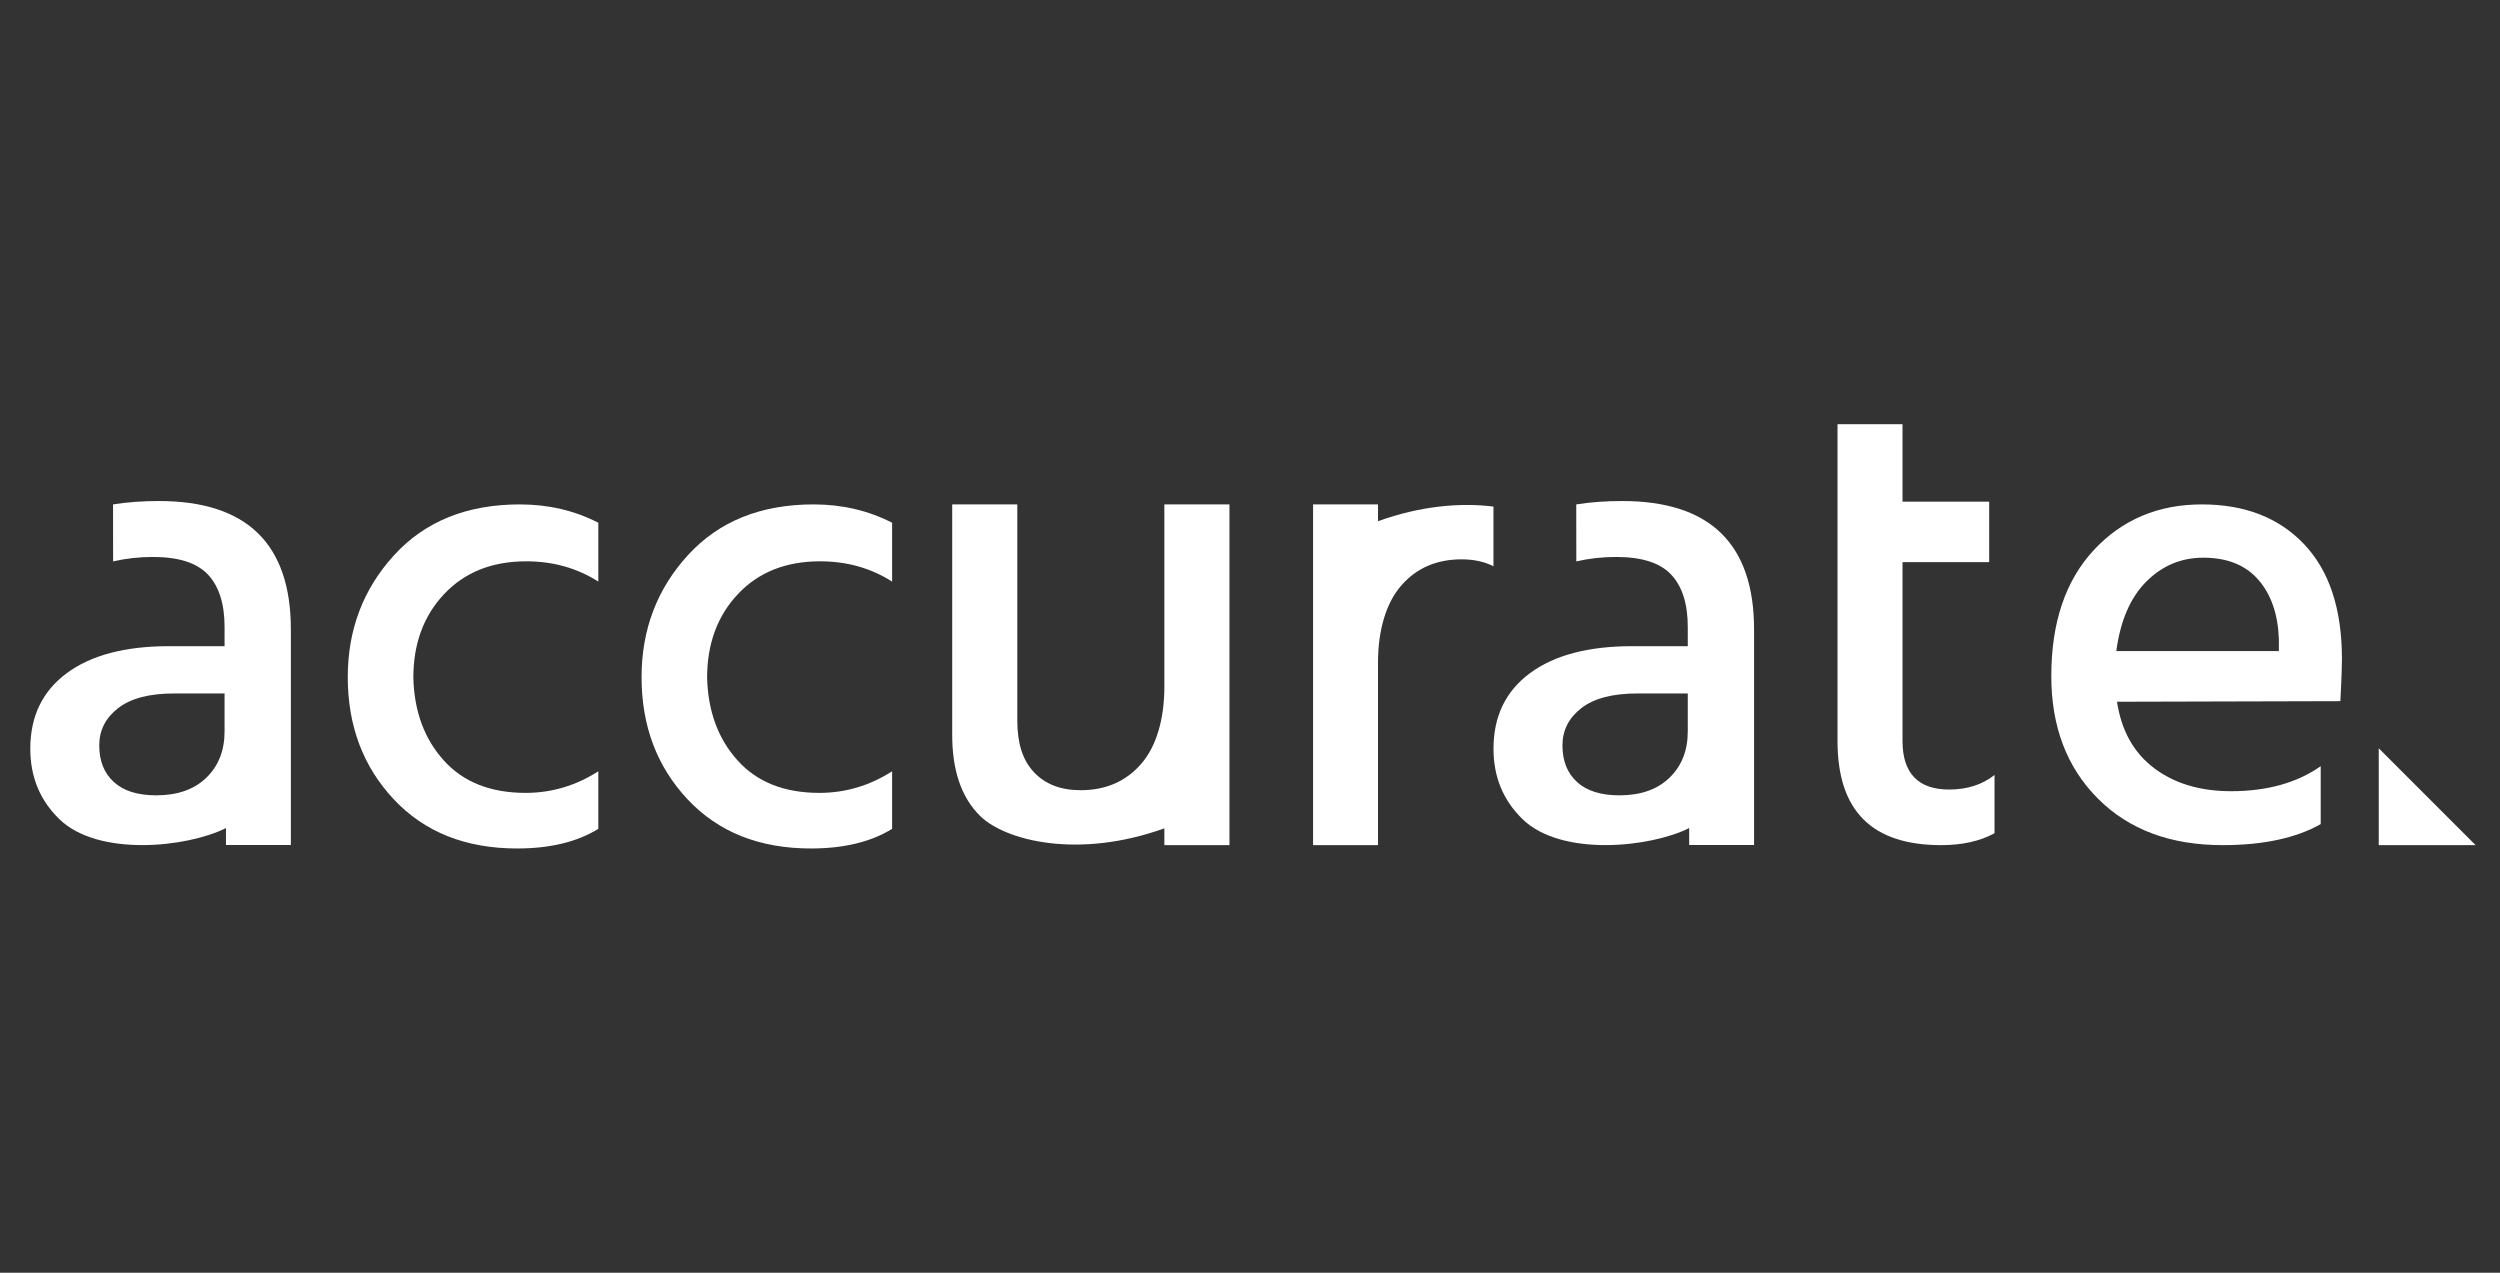 <svg width="110" height="56" viewBox="0 0 110 56" fill="none" xmlns="http://www.w3.org/2000/svg">
<rect x="0" y="0" width="110" height="56" fill="#333333" stroke="none"/>
<g id="Button container">
<g id="Button container_2">
<g id="Button">
<path id="Fill 1" fill-rule="evenodd" clip-rule="evenodd" d="M9.881 30.512H7.664C6.574 30.512 5.753 30.728 5.199 31.157C4.644 31.587 4.367 32.134 4.367 32.798C4.367 33.482 4.581 34.019 5.009 34.409C5.437 34.8 6.059 34.995 6.876 34.995C7.81 34.995 8.544 34.736 9.079 34.219C9.613 33.701 9.881 33.023 9.881 32.182V30.512ZM4.974 22.194C5.592 22.095 6.265 22.045 6.993 22.045C10.863 22.045 12.798 23.93 12.798 27.7V37.181H9.943V36.435C8.246 37.288 4.321 37.714 2.603 36.035C1.765 35.216 1.333 34.194 1.333 32.944C1.333 31.519 1.868 30.41 2.938 29.619C4.007 28.828 5.505 28.432 7.43 28.432H9.881V27.583C9.881 26.567 9.637 25.801 9.152 25.283C8.665 24.765 7.858 24.506 6.73 24.506C6.124 24.506 5.54 24.572 4.977 24.701L4.974 22.194Z" fill="white"/>
<path id="Fill 4" fill-rule="evenodd" clip-rule="evenodd" d="M74.262 30.512H72.045C70.955 30.512 70.134 30.728 69.58 31.157C69.025 31.587 68.748 32.134 68.748 32.798C68.748 33.482 68.962 34.019 69.39 34.409C69.818 34.8 70.44 34.995 71.257 34.995C72.191 34.995 72.924 34.736 73.459 34.219C73.994 33.701 74.262 33.023 74.262 32.182V30.512ZM69.355 22.194C69.973 22.095 70.646 22.045 71.374 22.045C75.244 22.045 77.179 23.93 77.179 27.7V37.181H74.324V36.435C72.626 37.288 68.701 37.714 66.983 36.035C66.145 35.216 65.714 34.194 65.714 32.944C65.714 31.519 66.249 30.41 67.319 29.619C68.388 28.828 69.886 28.432 71.811 28.432H74.262V27.583C74.262 26.567 74.018 25.801 73.532 25.283C73.046 24.765 72.239 24.506 71.111 24.506C70.505 24.506 69.921 24.572 69.358 24.701L69.355 22.194Z" fill="white"/>
<path id="Fill 7" fill-rule="evenodd" clip-rule="evenodd" d="M18.187 29.821C18.225 31.299 18.672 32.512 19.529 33.462C20.386 34.412 21.585 34.887 23.127 34.887C24.27 34.887 25.336 34.57 26.326 33.937V36.47C25.393 37.045 24.203 37.333 22.756 37.333C20.49 37.333 18.681 36.614 17.33 35.174C15.978 33.735 15.302 31.942 15.302 29.792C15.302 27.701 15.983 25.912 17.344 24.424C18.705 22.938 20.547 22.194 22.87 22.194C24.127 22.194 25.279 22.463 26.326 23V25.59C25.393 24.996 24.336 24.698 23.156 24.698C21.652 24.698 20.447 25.178 19.543 26.137C18.639 27.097 18.187 28.324 18.187 29.821Z" fill="white"/>
<path id="Fill 9" fill-rule="evenodd" clip-rule="evenodd" d="M31.113 29.821C31.151 31.299 31.599 32.512 32.456 33.462C33.312 34.412 34.512 34.887 36.054 34.887C37.196 34.887 38.263 34.57 39.253 33.937V36.47C38.319 37.045 37.129 37.333 35.683 37.333C33.417 37.333 31.608 36.614 30.257 35.174C28.905 33.735 28.229 31.942 28.229 29.792C28.229 27.701 28.91 25.912 30.271 24.424C31.632 22.938 33.474 22.194 35.797 22.194C37.053 22.194 38.205 22.463 39.253 23V25.59C38.319 24.996 37.263 24.698 36.083 24.698C34.578 24.698 33.374 25.178 32.47 26.137C31.566 27.097 31.113 28.324 31.113 29.821Z" fill="white"/>
<path id="Fill 11" fill-rule="evenodd" clip-rule="evenodd" d="M51.232 22.194H54.096V37.186H51.232V36.447C47.413 37.819 44.231 36.975 43.14 35.916C42.269 35.07 41.897 33.839 41.897 32.329V22.194H44.761V31.696C44.761 32.703 44.992 33.438 45.488 33.971C45.984 34.503 46.67 34.769 47.545 34.769C48.654 34.769 49.543 34.382 50.214 33.607C50.885 32.834 51.232 31.631 51.232 30.218V22.194Z" fill="white"/>
<path id="Fill 13" fill-rule="evenodd" clip-rule="evenodd" d="M60.632 29.162C60.632 27.749 60.978 26.546 61.648 25.772C62.317 24.998 63.205 24.611 64.311 24.611C64.85 24.611 65.317 24.713 65.712 24.916V22.29C65.689 22.288 65.668 22.284 65.645 22.282C64.247 22.117 62.517 22.254 60.632 22.933V22.194H57.775V37.186H60.632V29.162Z" fill="white"/>
<path id="Fill 15" fill-rule="evenodd" clip-rule="evenodd" d="M83.711 24.733V32.609C83.711 34.026 84.407 34.74 85.76 34.74C86.552 34.74 87.218 34.527 87.759 34.1V36.662C87.122 37.011 86.339 37.186 85.412 37.186C82.379 37.186 80.851 35.695 80.851 32.609V18.666H83.711V22.072H87.524V24.733H83.711Z" fill="white"/>
<path id="Fill 18" fill-rule="evenodd" clip-rule="evenodd" d="M100.271 28.648V28.127C100.232 27.027 99.93 26.154 99.366 25.508C98.802 24.861 97.994 24.538 96.943 24.538C95.969 24.538 95.133 24.891 94.432 25.595C93.732 26.299 93.294 27.317 93.118 28.648H100.271ZM102.111 33.713V36.26C101.02 36.878 99.58 37.186 97.79 37.186C95.493 37.186 93.663 36.501 92.301 35.131C90.938 33.761 90.257 31.967 90.257 29.748C90.257 27.394 90.88 25.547 92.126 24.205C93.371 22.864 94.958 22.194 96.885 22.194C98.772 22.194 100.271 22.778 101.381 23.945C102.49 25.113 103.045 26.796 103.045 28.995C103.045 29.594 102.976 30.851 102.976 30.851L93.148 30.877C93.342 32.15 93.887 33.125 94.783 33.8C95.677 34.475 96.807 34.813 98.169 34.813C99.746 34.813 101.06 34.447 102.111 33.713Z" fill="white"/>
<path id="Fill 20" fill-rule="evenodd" clip-rule="evenodd" d="M108.927 37.187H104.665V32.925L108.927 37.187Z" fill="white"/>
</g>
</g>
</g>
</svg>
